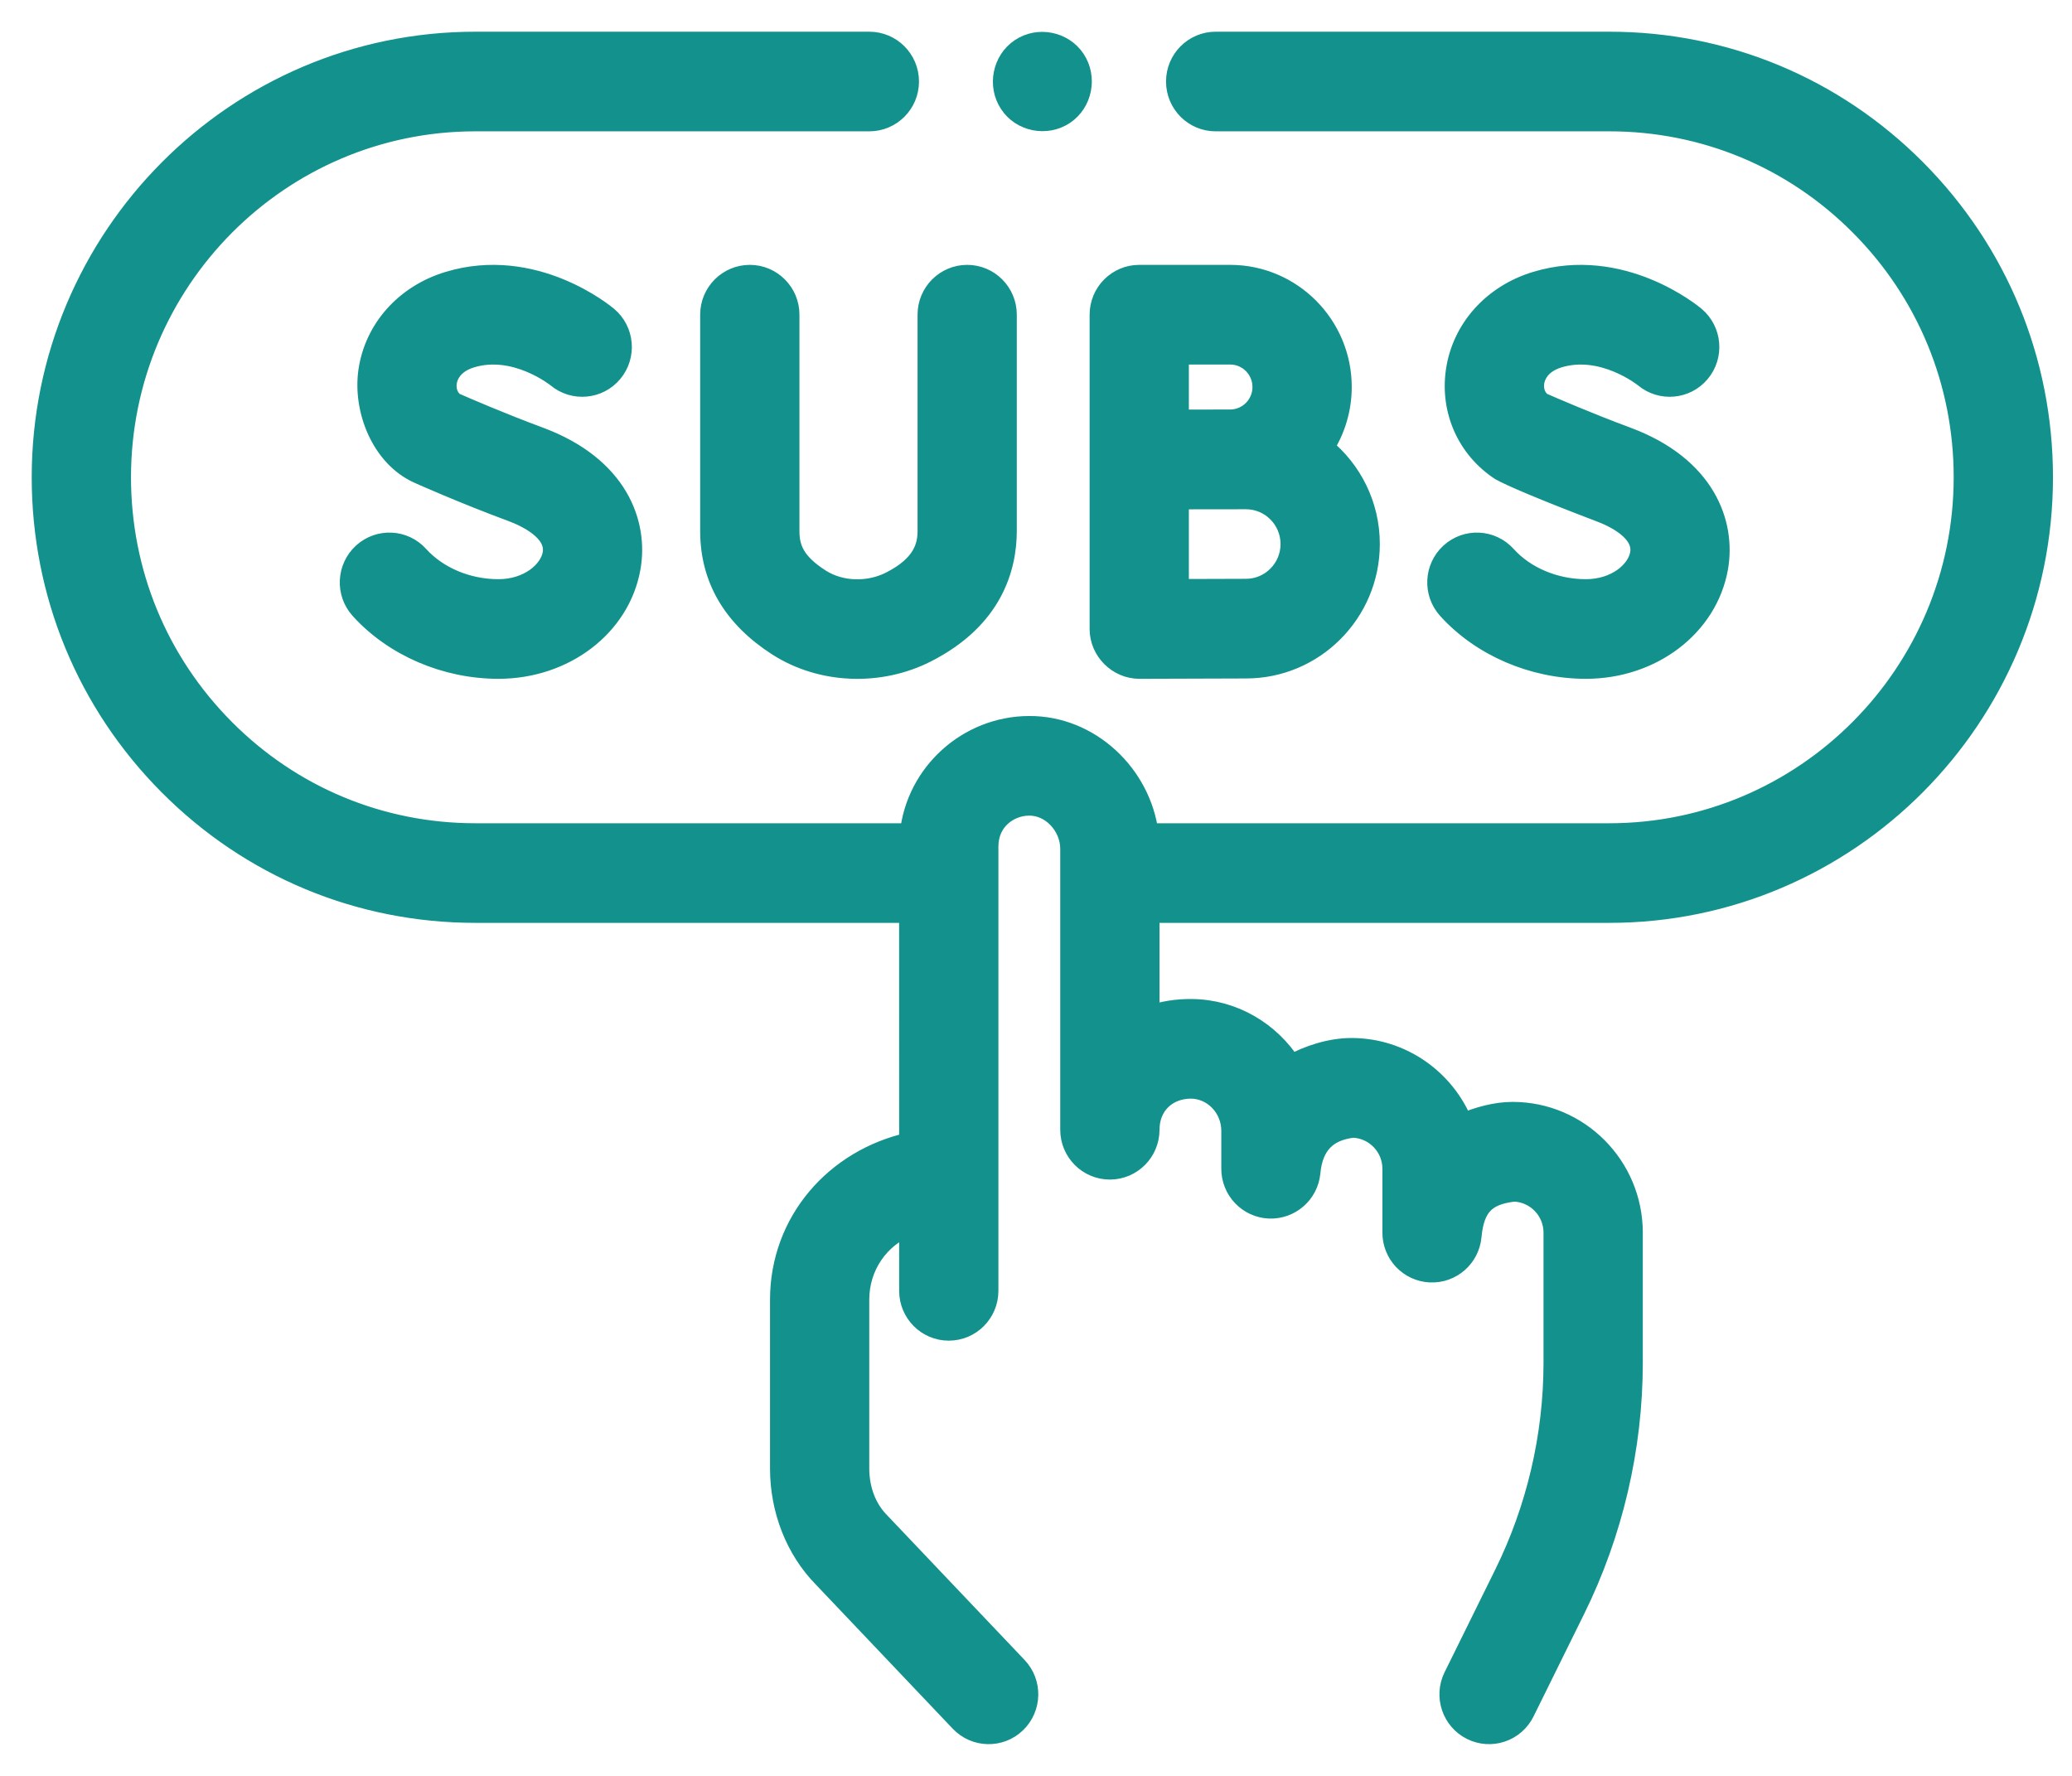 <svg width="49" height="42" viewBox="0 0 49 42" fill="none" xmlns="http://www.w3.org/2000/svg">
<path d="M38.06 1H28.748C28.238 1 27.825 1.416 27.825 1.928C27.825 2.441 28.238 2.856 28.748 2.856H38.06C40.302 2.856 42.41 3.733 43.994 5.326C45.579 6.919 46.452 9.036 46.452 11.288C46.452 15.937 42.687 19.72 38.06 19.72H27.149C26.974 18.319 25.761 17.172 24.334 17.184C22.903 17.188 21.676 18.284 21.529 19.72H11.24C8.998 19.72 6.891 18.843 5.306 17.25C3.721 15.657 2.848 13.54 2.848 11.288C2.848 6.639 6.612 2.856 11.24 2.856H20.559C21.069 2.856 21.483 2.441 21.483 1.928C21.483 1.416 21.069 1 20.559 1H11.24C5.594 1 1 5.615 1 11.288C1 14.035 2.065 16.619 3.999 18.562C5.933 20.506 8.504 21.576 11.24 21.576H21.513L21.514 27.031C19.756 27.423 18.46 28.898 18.46 30.738V34.732C18.46 35.707 18.827 36.641 19.467 37.295L22.712 40.712C23.064 41.083 23.649 41.097 24.018 40.743C24.387 40.389 24.401 39.802 24.049 39.431L20.798 36.008L20.787 35.996C20.482 35.686 20.307 35.226 20.307 34.732V30.738C20.307 29.943 20.78 29.253 21.514 28.966V30.529C21.514 31.041 21.927 31.457 22.437 31.457C22.948 31.457 23.361 31.041 23.361 30.529L23.361 20.024C23.36 19.396 23.855 19.048 24.322 19.04C24.875 19.027 25.323 19.534 25.323 20.074V26.718C25.323 27.231 25.736 27.647 26.247 27.647C26.757 27.647 27.171 27.231 27.171 26.718C27.171 26.134 27.588 25.735 28.166 25.733C28.699 25.739 29.132 26.192 29.132 26.744V27.642C29.132 27.88 29.223 28.11 29.387 28.282C29.551 28.455 29.775 28.558 30.012 28.569C30.506 28.59 30.929 28.223 30.976 27.729C31.036 27.087 31.358 26.73 31.999 26.657C32.523 26.678 32.942 27.112 32.942 27.642V29.153C32.942 29.391 33.033 29.621 33.197 29.794C33.361 29.966 33.585 30.069 33.822 30.08C34.318 30.102 34.739 29.734 34.786 29.24C34.853 28.53 35.122 28.244 35.81 28.168C36.333 28.189 36.752 28.622 36.752 29.153V32.231C36.752 33.96 36.347 35.691 35.581 37.239L34.387 39.659C34.16 40.118 34.347 40.675 34.804 40.903C35.023 41.012 35.277 41.03 35.509 40.951C35.742 40.873 35.933 40.704 36.042 40.484L37.236 38.065C38.128 36.262 38.6 34.245 38.6 32.231V29.153C38.6 27.585 37.331 26.31 35.771 26.31C35.376 26.31 34.947 26.428 34.587 26.586C34.169 25.541 33.149 24.8 31.961 24.799C31.478 24.799 30.95 24.963 30.532 25.199C30.033 24.413 29.168 23.887 28.187 23.877C27.83 23.872 27.489 23.929 27.171 24.04V21.576H38.06C43.706 21.576 48.3 16.961 48.3 11.288C48.3 8.54 47.234 5.957 45.3 4.013C43.367 2.07 40.796 1 38.06 1Z" fill="#13928D" stroke="#13928D" stroke-width="0.5"/>
<path d="M29.091 6.514H26.942C26.431 6.514 26.018 6.93 26.018 7.442V14.876C26.018 15.384 26.442 15.804 26.945 15.804C26.946 15.804 28.921 15.796 29.466 15.796C31.073 15.796 32.381 14.482 32.381 12.866C32.381 11.946 31.956 11.124 31.294 10.587C31.57 10.16 31.717 9.662 31.717 9.153C31.717 7.698 30.539 6.514 29.091 6.514ZM29.091 8.371C29.52 8.371 29.869 8.721 29.869 9.153C29.869 9.584 29.52 9.935 29.091 9.935C28.932 9.935 27.865 9.937 27.865 9.937V8.371H29.091ZM29.466 13.939C29.171 13.939 28.459 13.942 27.865 13.944V11.796C28.014 11.795 29.466 11.794 29.466 11.794C30.055 11.794 30.533 12.275 30.533 12.867C30.533 13.458 30.055 13.939 29.466 13.939ZM11.787 13.948C11.052 13.948 10.344 13.65 9.893 13.151C9.551 12.771 8.967 12.742 8.589 13.086C8.211 13.431 8.182 14.018 8.524 14.398C9.319 15.278 10.539 15.804 11.787 15.804C13.346 15.804 14.655 14.805 14.899 13.428C15.084 12.392 14.615 11.039 12.749 10.347C11.84 10.01 10.994 9.643 10.735 9.529C10.533 9.366 10.54 9.139 10.553 9.044C10.572 8.913 10.667 8.592 11.142 8.448C12.185 8.132 13.152 8.899 13.179 8.921C13.57 9.246 14.149 9.194 14.476 8.804C14.804 8.411 14.754 7.826 14.363 7.496C14.293 7.437 12.63 6.059 10.609 6.67C9.588 6.979 8.866 7.788 8.724 8.78C8.595 9.684 9.026 10.796 9.901 11.188C9.944 11.208 10.962 11.663 12.11 12.088C12.434 12.209 13.179 12.548 13.081 13.102C13.007 13.518 12.503 13.948 11.787 13.948ZM37.504 13.948C36.769 13.948 36.061 13.65 35.611 13.151C35.268 12.771 34.684 12.742 34.306 13.086C33.928 13.431 33.899 14.018 34.242 14.398C35.036 15.278 36.256 15.804 37.504 15.804C39.063 15.804 40.372 14.805 40.617 13.428C40.801 12.392 40.332 11.039 38.466 10.347C37.558 10.01 36.711 9.643 36.452 9.529C36.25 9.366 36.257 9.139 36.27 9.044C36.289 8.913 36.384 8.592 36.859 8.448C37.903 8.132 38.869 8.899 38.896 8.921C39.287 9.246 39.866 9.194 40.193 8.804C40.522 8.411 40.471 7.826 40.081 7.496C40.011 7.437 38.347 6.059 36.327 6.67C35.306 6.979 34.583 7.788 34.441 8.78C34.308 9.712 34.71 10.607 35.49 11.118C35.731 11.254 36.516 11.59 37.827 12.089C38.152 12.209 38.896 12.548 38.798 13.102C38.724 13.518 38.22 13.948 37.504 13.948ZM17.732 6.514C17.222 6.514 16.808 6.93 16.808 7.442V12.558C16.808 13.679 17.342 14.59 18.395 15.267C19.43 15.931 20.801 15.977 21.894 15.424C23.466 14.629 23.796 13.423 23.796 12.552V7.442C23.796 6.93 23.383 6.514 22.873 6.514C22.362 6.514 21.949 6.93 21.949 7.442V12.552C21.949 12.909 21.848 13.369 21.063 13.766C20.548 14.027 19.879 14.017 19.39 13.702C18.78 13.311 18.656 12.962 18.656 12.558V7.442C18.656 6.93 18.242 6.514 17.732 6.514ZM23.883 2.443C24.159 2.867 24.747 2.977 25.163 2.7C25.584 2.419 25.696 1.834 25.418 1.413C25.14 0.992 24.555 0.877 24.138 1.157C23.719 1.437 23.604 2.023 23.883 2.443Z" fill="#13928D" stroke="#13928D" stroke-width="0.5"/>
</svg>
